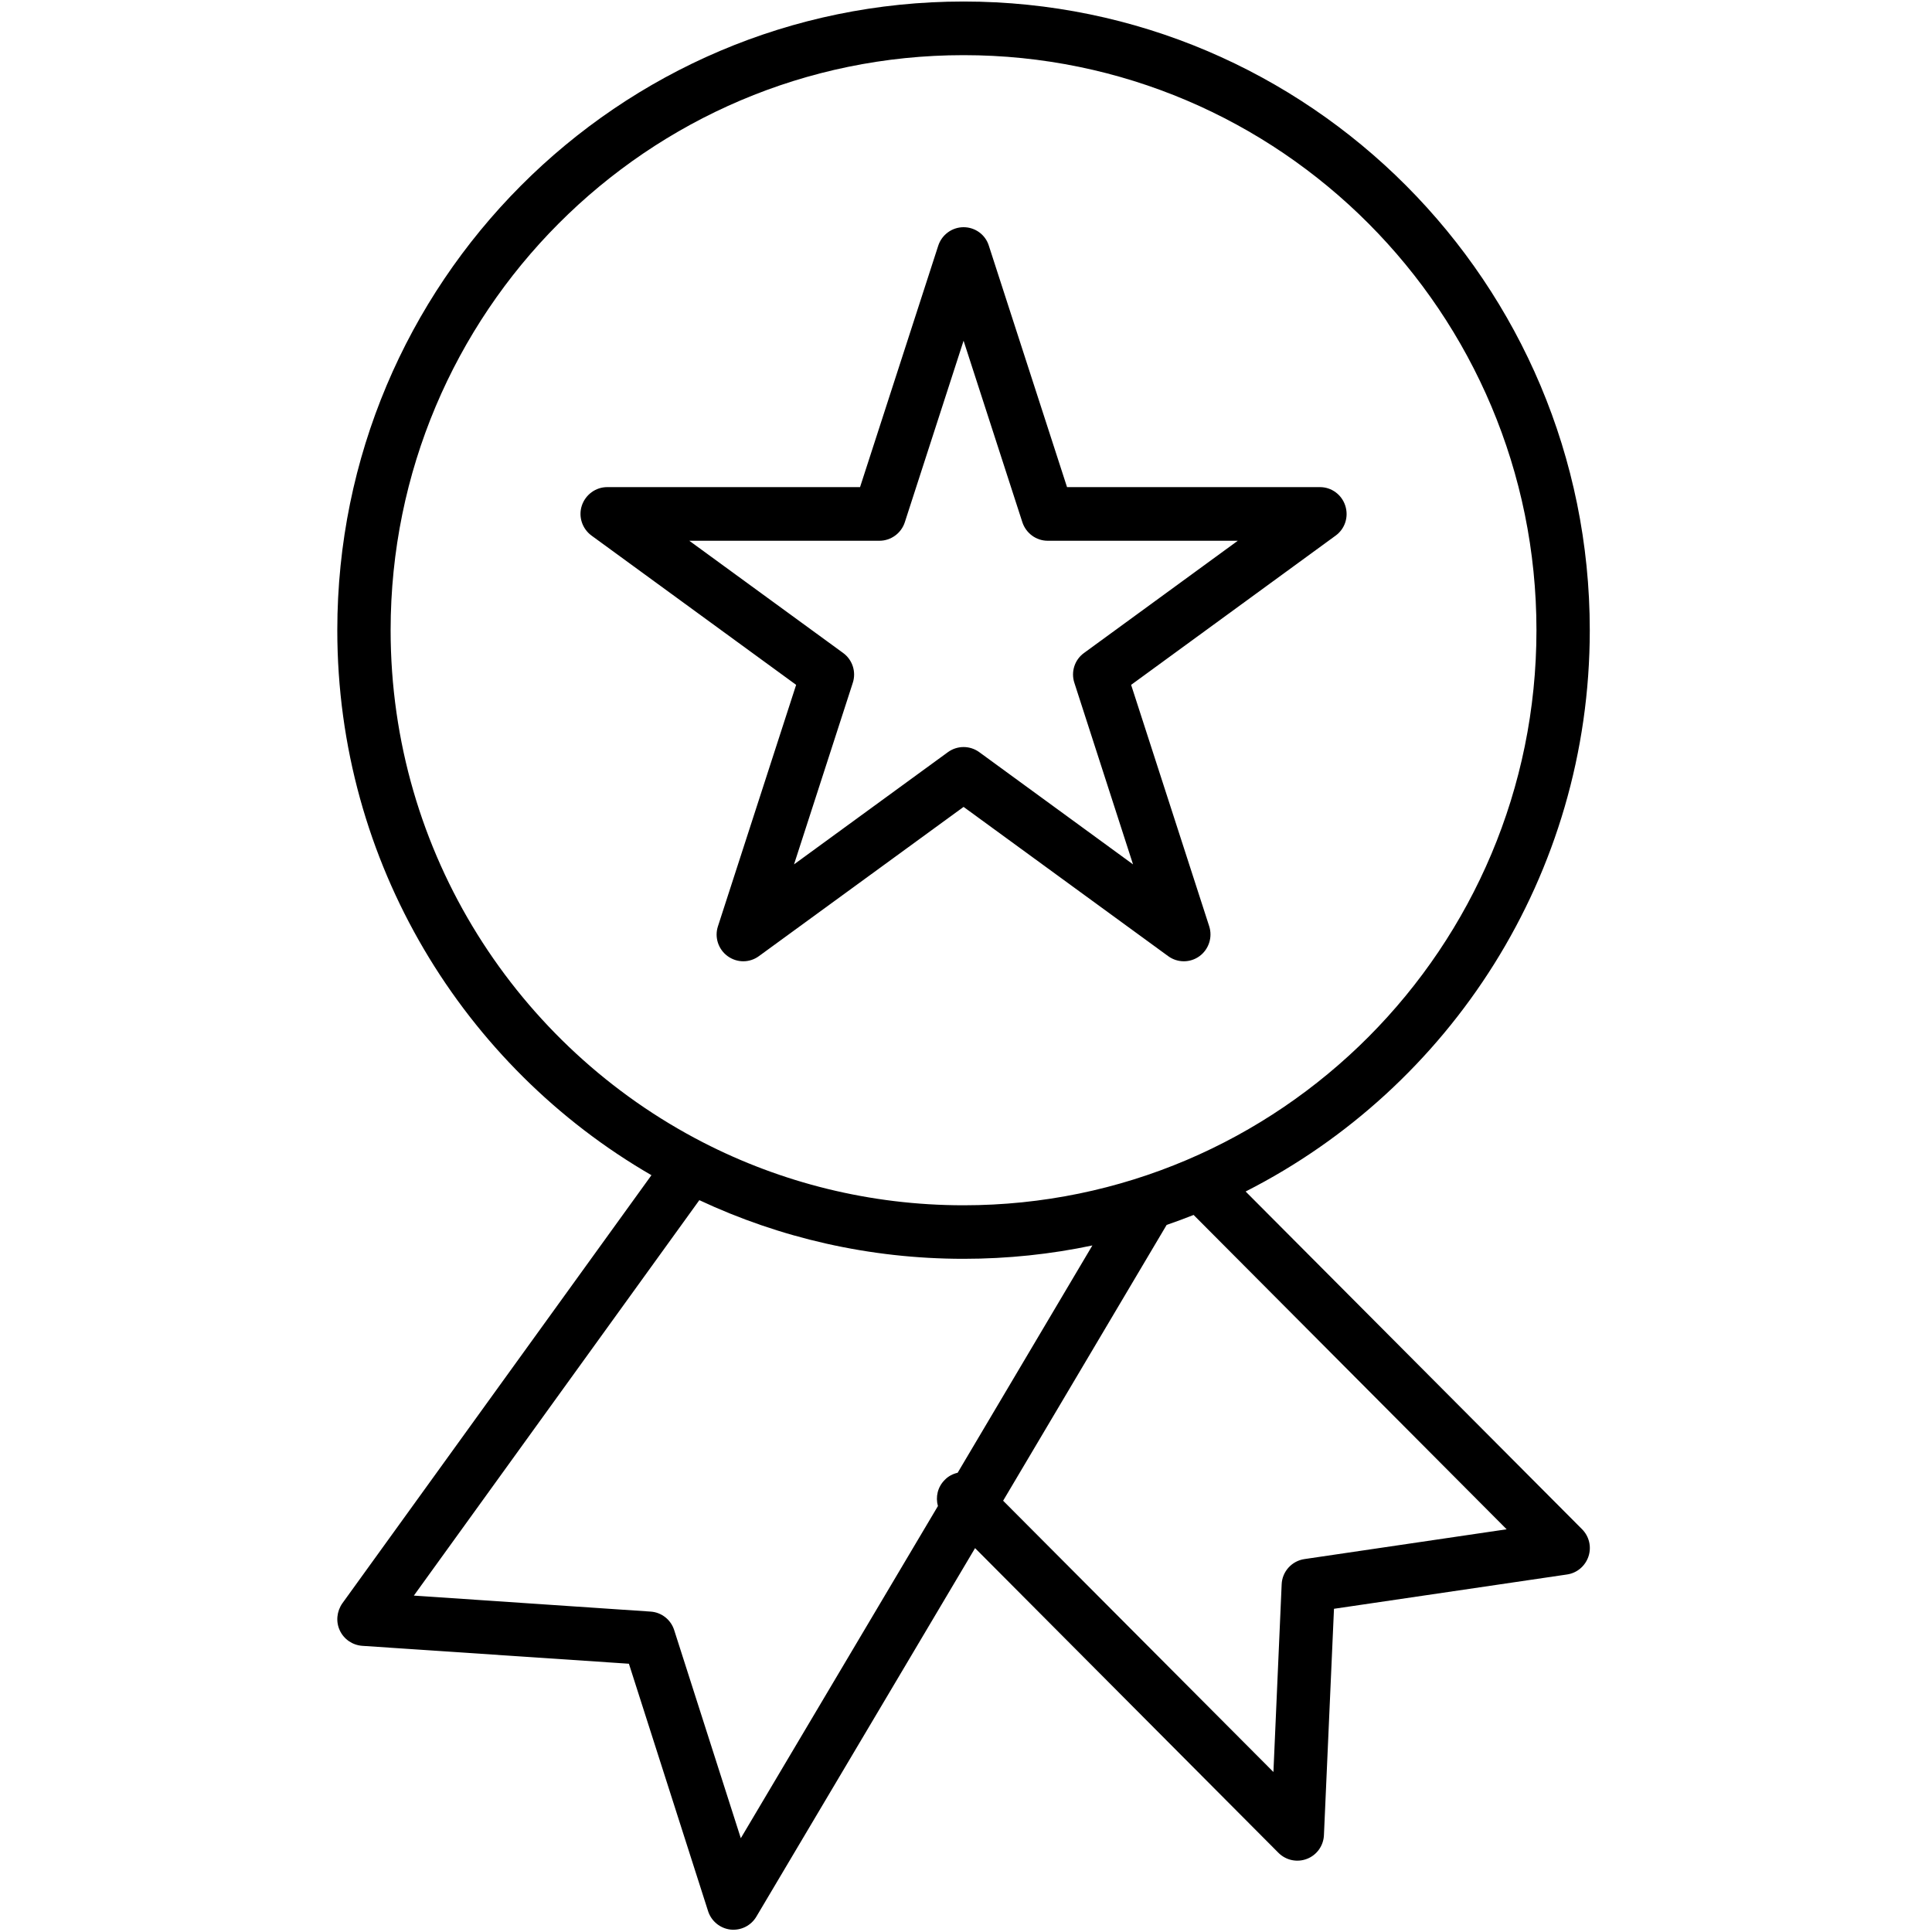 <svg version="1.0" preserveAspectRatio="xMidYMid meet" height="100" viewBox="0 0 75 75" zoomAndPan="magnify" width="100" xmlns:xlink="http://www.w3.org/1999/xlink" xmlns="http://www.w3.org/2000/svg"><defs><clipPath id="a02871ff44"><path clip-rule="nonzero" d="M 13.031 0 L 61.781 0 L 61.781 75 L 13.031 75 Z M 13.031 0"></path></clipPath></defs><g clip-path="url(#a02871ff44)"><path fill-rule="evenodd" fill-opacity="1" d="M 25.289 45.621 C 18.004 41.406 13.094 33.504 13.094 24.465 C 13.094 10.996 23.988 0.059 37.406 0.059 C 50.82 0.059 61.715 10.996 61.715 24.465 C 61.715 33.98 56.277 42.23 48.355 46.254 L 61.41 59.359 C 61.691 59.637 61.789 60.047 61.664 60.422 C 61.539 60.793 61.219 61.066 60.832 61.121 L 51.785 62.453 L 51.395 71.238 C 51.379 71.648 51.121 72.012 50.738 72.16 C 50.355 72.309 49.922 72.219 49.629 71.926 L 37.852 60.098 L 29.363 74.402 C 29.156 74.754 28.762 74.949 28.359 74.906 C 27.953 74.859 27.613 74.578 27.488 74.191 L 24.414 64.586 L 14.062 63.891 C 13.684 63.863 13.352 63.637 13.191 63.293 C 13.031 62.953 13.074 62.551 13.289 62.242 Z M 27.148 46.59 L 16.066 61.941 L 25.258 62.562 C 25.68 62.59 26.043 62.875 26.172 63.281 L 28.758 71.359 L 36.41 58.465 C 36.312 58.113 36.398 57.723 36.676 57.449 C 36.812 57.305 36.992 57.215 37.176 57.172 L 42.406 48.348 C 40.797 48.688 39.117 48.867 37.406 48.867 C 33.742 48.867 30.266 48.051 27.148 46.59 Z M 46.336 47.164 C 45.988 47.301 45.645 47.43 45.289 47.551 L 38.941 58.258 L 49.434 68.789 L 49.754 61.504 C 49.773 61.008 50.148 60.594 50.641 60.523 L 58.488 59.367 Z M 27.293 44.348 C 20.098 40.648 15.164 33.129 15.164 24.465 C 15.164 12.141 25.133 2.141 37.406 2.141 C 49.684 2.141 59.645 12.141 59.645 24.465 C 59.645 36.785 49.684 46.789 37.406 46.789 C 33.766 46.789 30.324 45.906 27.293 44.348 Z M 33.387 18.91 L 36.422 9.539 C 36.562 9.109 36.961 8.82 37.406 8.82 C 37.855 8.82 38.254 9.109 38.387 9.539 L 41.422 18.91 L 51.242 18.91 C 51.691 18.91 52.086 19.203 52.223 19.629 C 52.363 20.059 52.215 20.527 51.848 20.793 L 43.91 26.586 L 46.941 35.957 C 47.078 36.383 46.926 36.852 46.566 37.117 C 46.203 37.383 45.711 37.383 45.348 37.117 L 37.406 31.324 L 29.461 37.117 C 29.098 37.383 28.613 37.383 28.246 37.117 C 27.883 36.852 27.73 36.383 27.871 35.957 L 30.906 26.586 L 22.965 20.793 C 22.602 20.527 22.445 20.059 22.586 19.629 C 22.727 19.203 23.125 18.91 23.57 18.91 Z M 37.406 13.227 L 35.125 20.273 C 34.988 20.699 34.586 20.992 34.141 20.992 L 26.758 20.992 L 32.73 25.348 C 33.09 25.609 33.246 26.078 33.105 26.508 L 30.824 33.555 L 36.797 29.199 C 37.16 28.934 37.652 28.934 38.016 29.199 L 43.984 33.555 L 41.707 26.508 C 41.566 26.078 41.719 25.609 42.082 25.348 L 48.051 20.992 L 40.672 20.992 C 40.223 20.992 39.828 20.699 39.688 20.273 Z M 37.406 13.227" fill="#000000"></path></g></svg>
